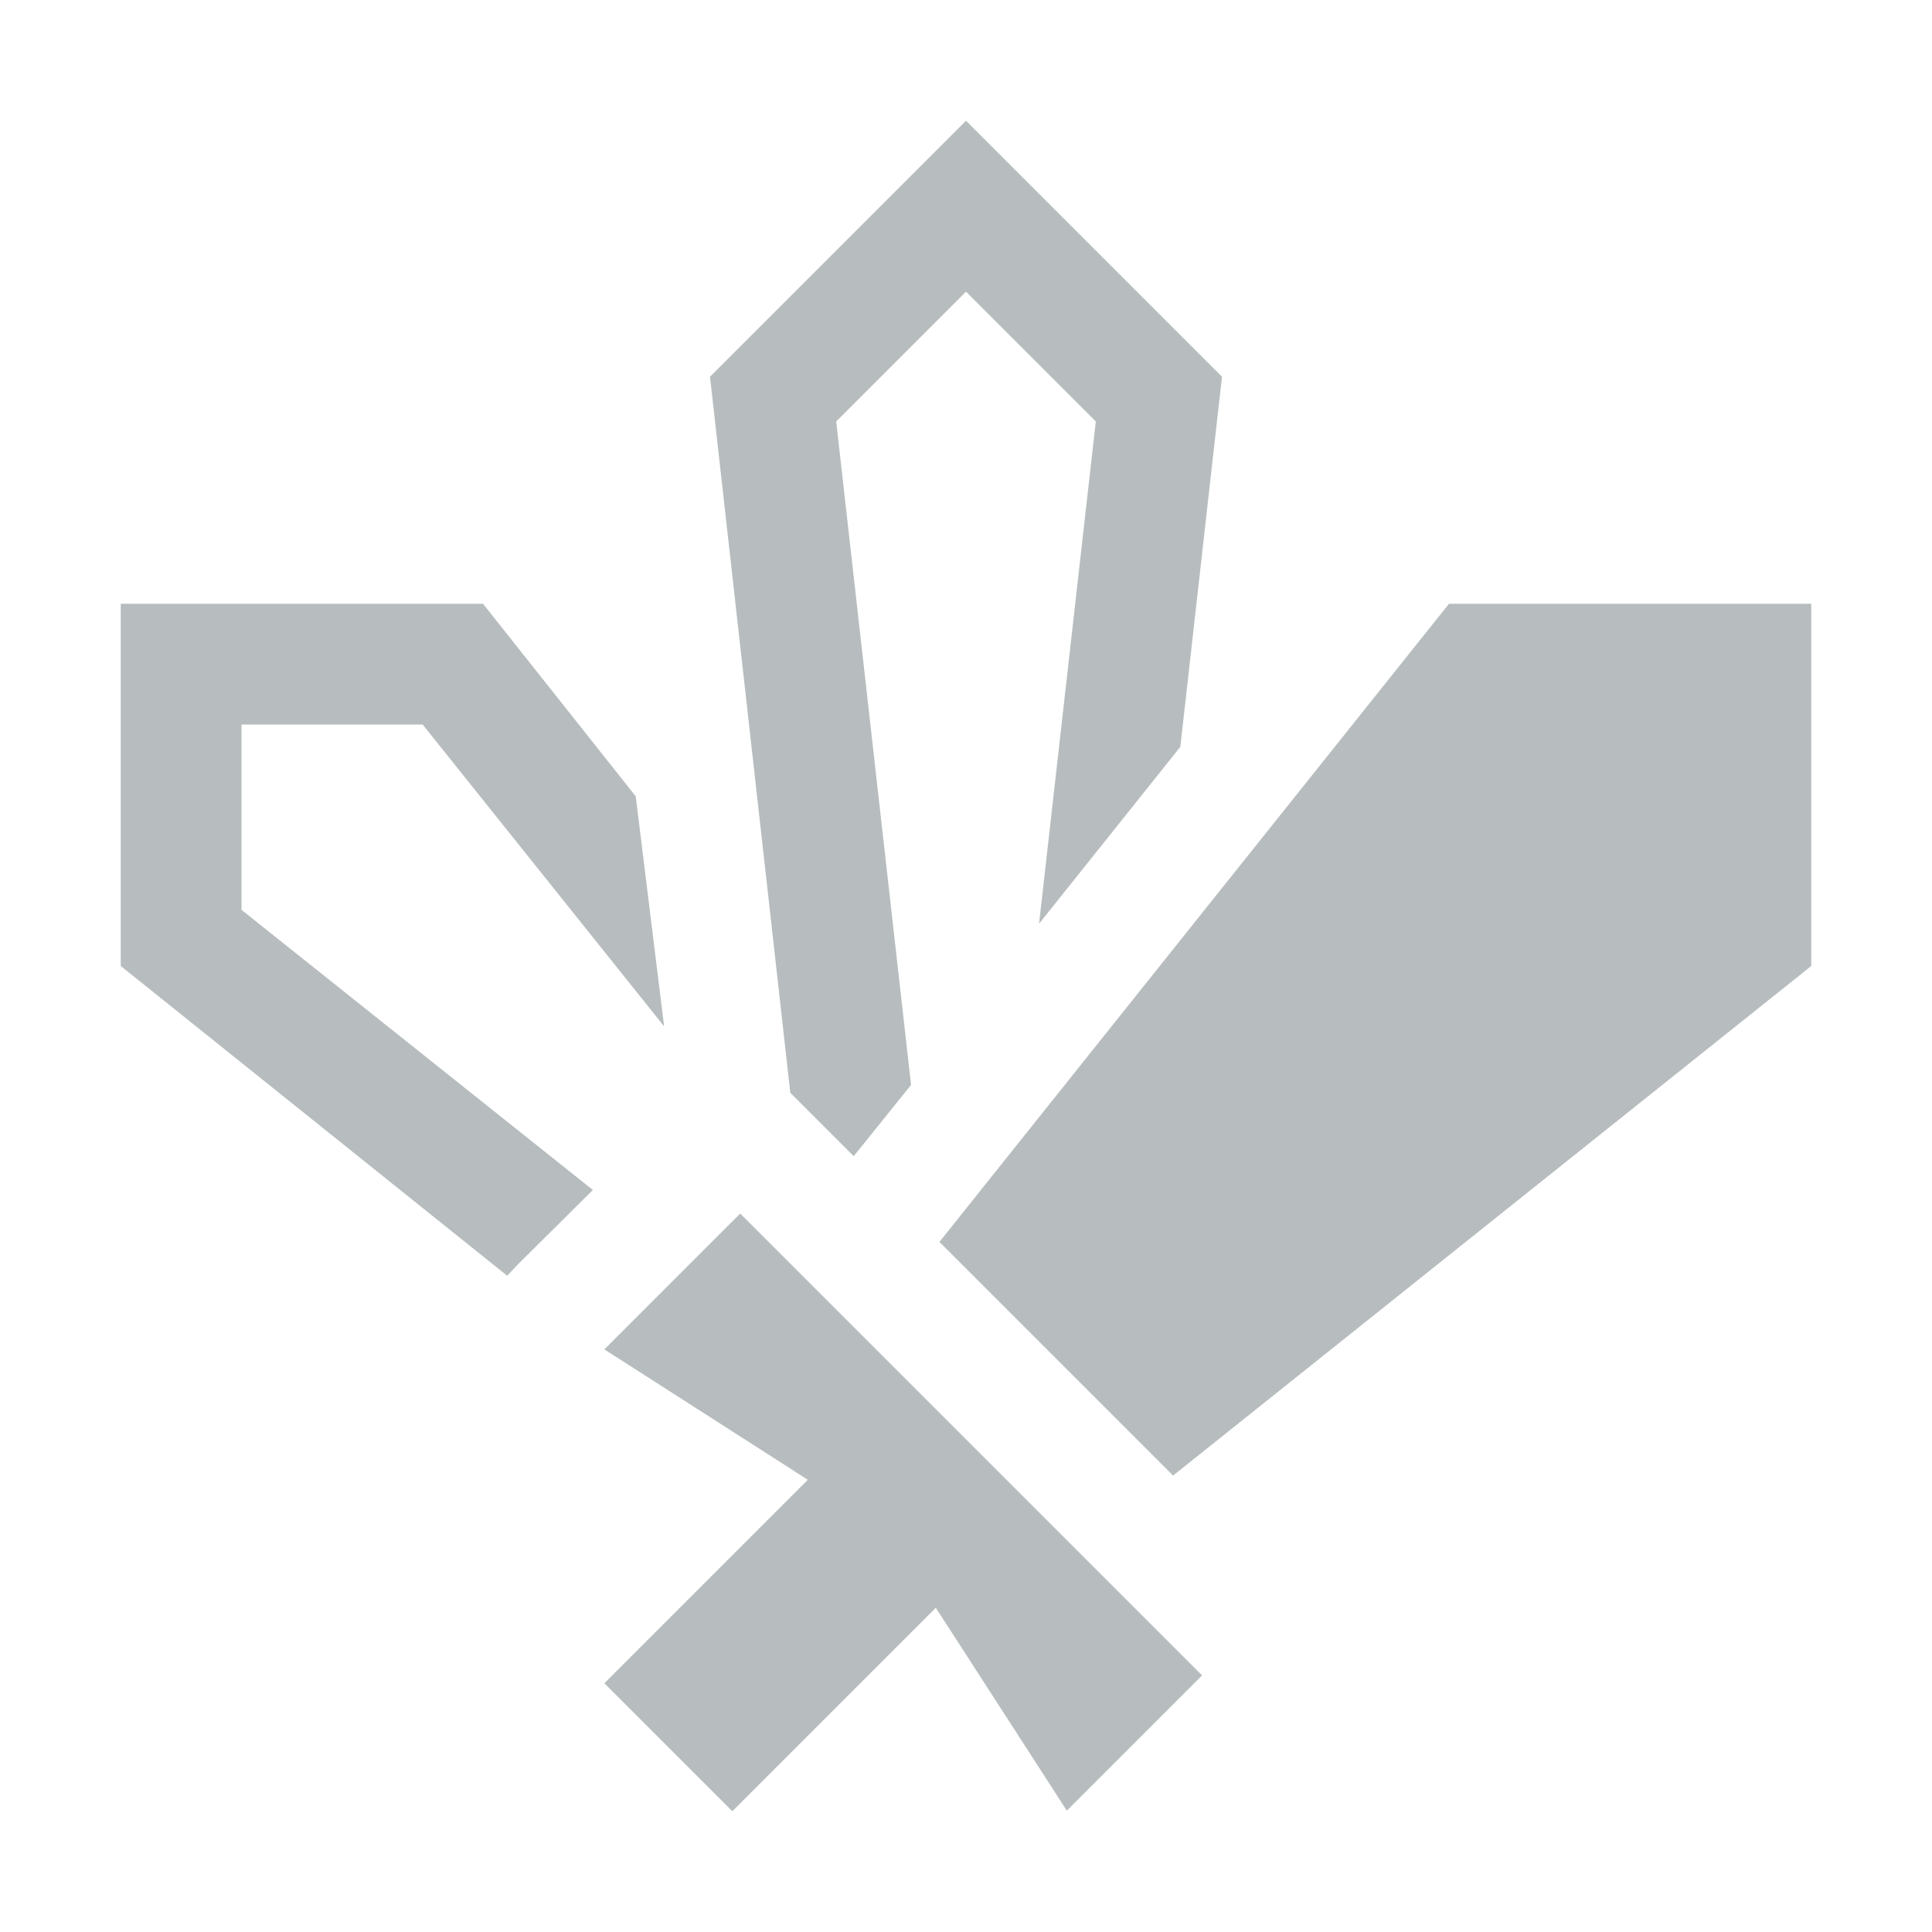 <svg xmlns="http://www.w3.org/2000/svg" fill="#b7bdbe" viewBox="0 0 32 32">
  <polygon points="24 10 15.56 20.57 19.43 24.44 30 16 30 10 24 10"/>
  <polygon points="10.01 22.35 13.38 24.51 10.01 27.88 12.13 30 15.5 26.63 17.67 29.99 19.91 27.75 12.26 20.1 10.01 22.35"/>
  <polygon points="4 12 7 12 11 17 10.53 13.19 8 10 2 10 2 16 8.4 21.13 8.59 20.93 9.82 19.71 4 15.07 4 12"/>
  <polygon points="13.67 18.68 14.14 19.15 15.09 17.97 13.85 6.98 16 4.83 18.15 6.98 17.21 15.3 19.55 12.37 20.24 6.24 16 2 11.76 6.24 13.09 18.1 13.67 18.68"/>
</svg>
